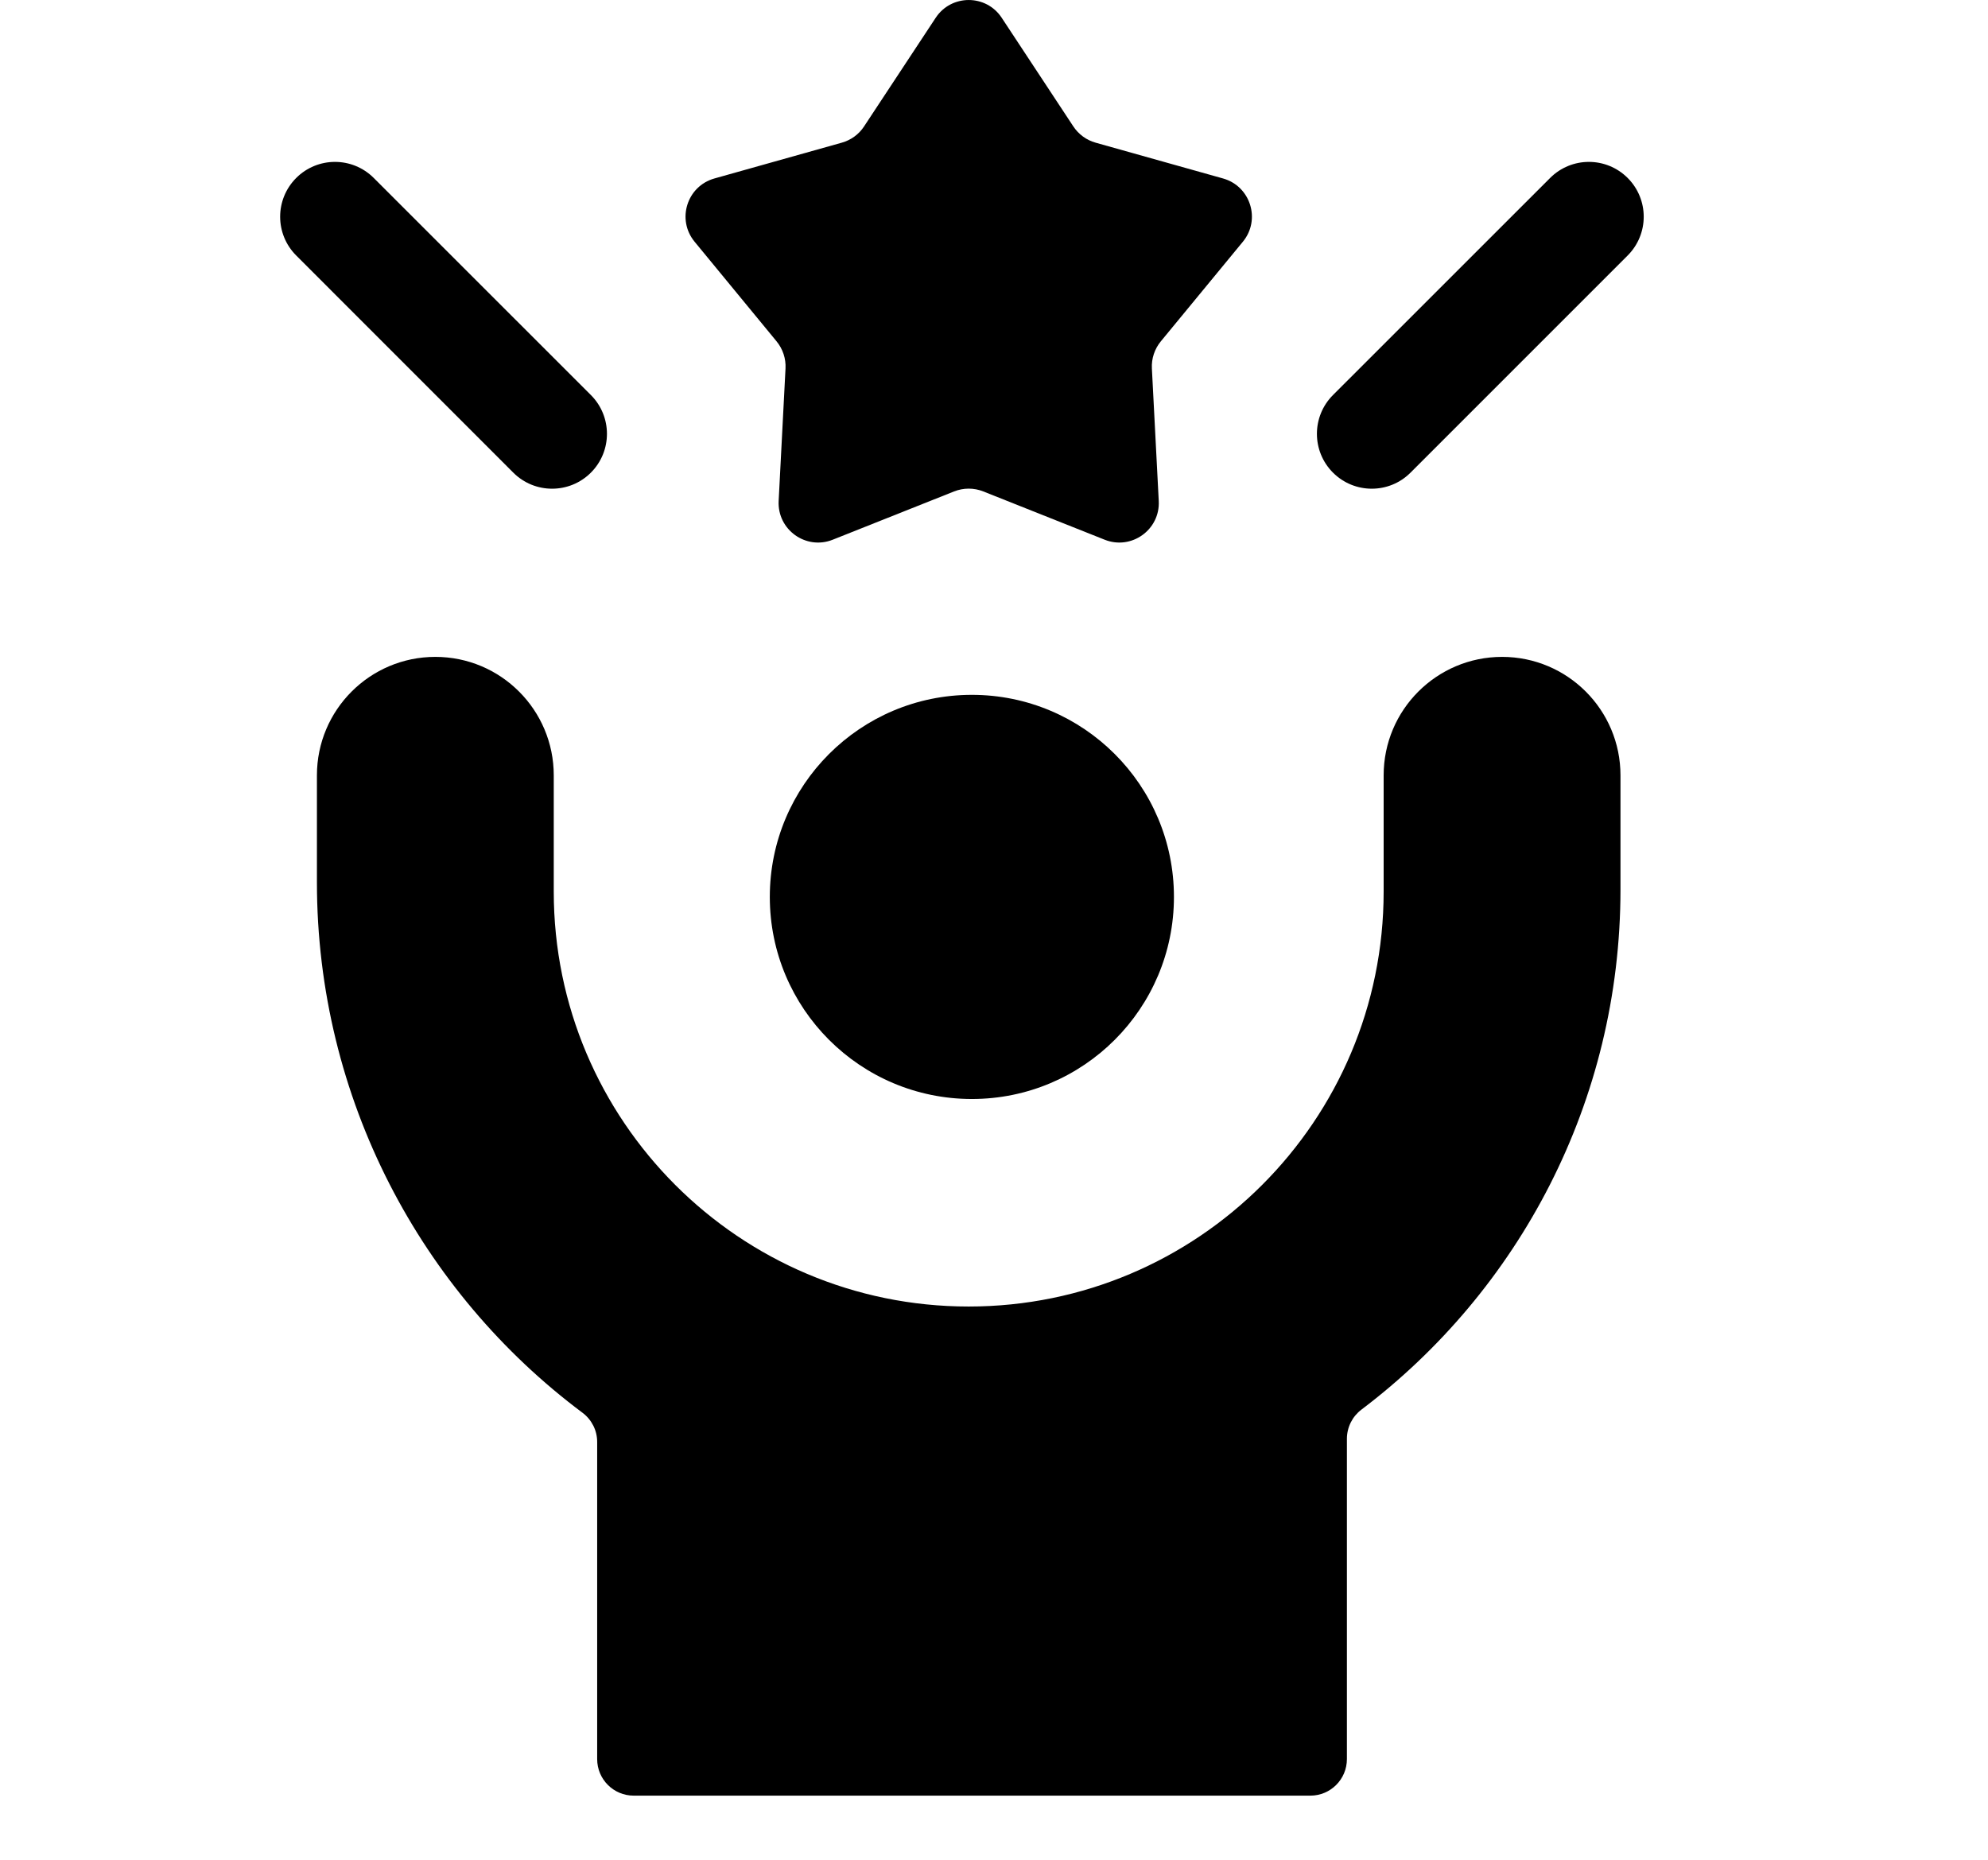 <svg width="31" height="29" viewBox="0 0 31 29" fill="none" xmlns="http://www.w3.org/2000/svg">
<g clip-path="url(#clip0_920_15546)">
<path d="M15.155 17.137C13.415 17.137 12.004 15.726 12.004 13.986C12.004 12.246 13.415 10.835 15.155 10.835C16.895 10.835 18.306 12.246 18.306 13.986C18.306 15.726 16.895 17.137 15.155 17.137Z" fill="#E23725" style="fill:#E23725;fill:color(display-p3 0.886 0.216 0.145);fill-opacity:1;"/>
<path d="M6.788 10.243H6.789C7.808 10.243 8.635 11.07 8.635 12.09V13.903C8.635 17.475 11.532 20.373 15.105 20.373C18.679 20.373 21.576 17.475 21.576 13.903V12.09C21.576 11.069 22.404 10.243 23.423 10.243C24.442 10.243 25.269 11.07 25.269 12.09V13.869C25.269 17.183 23.683 20.126 21.229 21.981C21.159 22.034 21.102 22.103 21.063 22.181C21.024 22.26 21.003 22.347 21.003 22.435V27.43C21.003 27.745 20.748 28 20.433 28H9.882C9.567 28 9.312 27.745 9.312 27.43V22.486C9.312 22.397 9.292 22.31 9.252 22.231C9.212 22.152 9.155 22.083 9.084 22.03C6.569 20.152 4.942 17.132 4.942 13.759V12.09C4.942 11.07 5.769 10.243 6.788 10.243ZM18.102 5.322C18.004 5.441 17.954 5.592 17.962 5.745L18.069 7.811C18.093 8.26 17.643 8.582 17.226 8.416L15.333 7.663C15.187 7.605 15.024 7.605 14.878 7.663L12.985 8.416C12.568 8.582 12.119 8.26 12.142 7.811L12.249 5.745C12.257 5.592 12.207 5.441 12.109 5.322L10.831 3.769C10.548 3.425 10.711 2.904 11.14 2.783L13.126 2.225C13.269 2.185 13.393 2.095 13.474 1.971L14.591 0.277C14.835 -0.092 15.377 -0.092 15.62 0.277L16.737 1.971C16.819 2.095 16.942 2.185 17.085 2.225L19.072 2.783C19.5 2.904 19.664 3.425 19.381 3.769L18.102 5.322ZM20.786 7.37C20.452 7.036 20.452 6.494 20.786 6.16L24.172 2.775C24.506 2.441 25.047 2.441 25.381 2.775C25.715 3.109 25.715 3.65 25.381 3.984L21.995 7.37C21.662 7.704 21.12 7.704 20.786 7.37ZM4.619 2.775C4.953 2.441 5.494 2.441 5.828 2.775L9.214 6.16C9.548 6.494 9.548 7.036 9.214 7.37C8.88 7.704 8.338 7.704 8.004 7.37L4.619 3.984C4.285 3.65 4.285 3.109 4.619 2.775Z" fill="#E23725" style="fill:#E23725;fill:color(display-p3 0.886 0.216 0.145);fill-opacity:1;"/>
</g>
<defs>
<clipPath id="clip0_920_15546">
<rect width="28" height="28" fill="white" style="fill:white;fill-opacity:1;" transform="translate(1)"/>
</clipPath>
</defs>
</svg>
